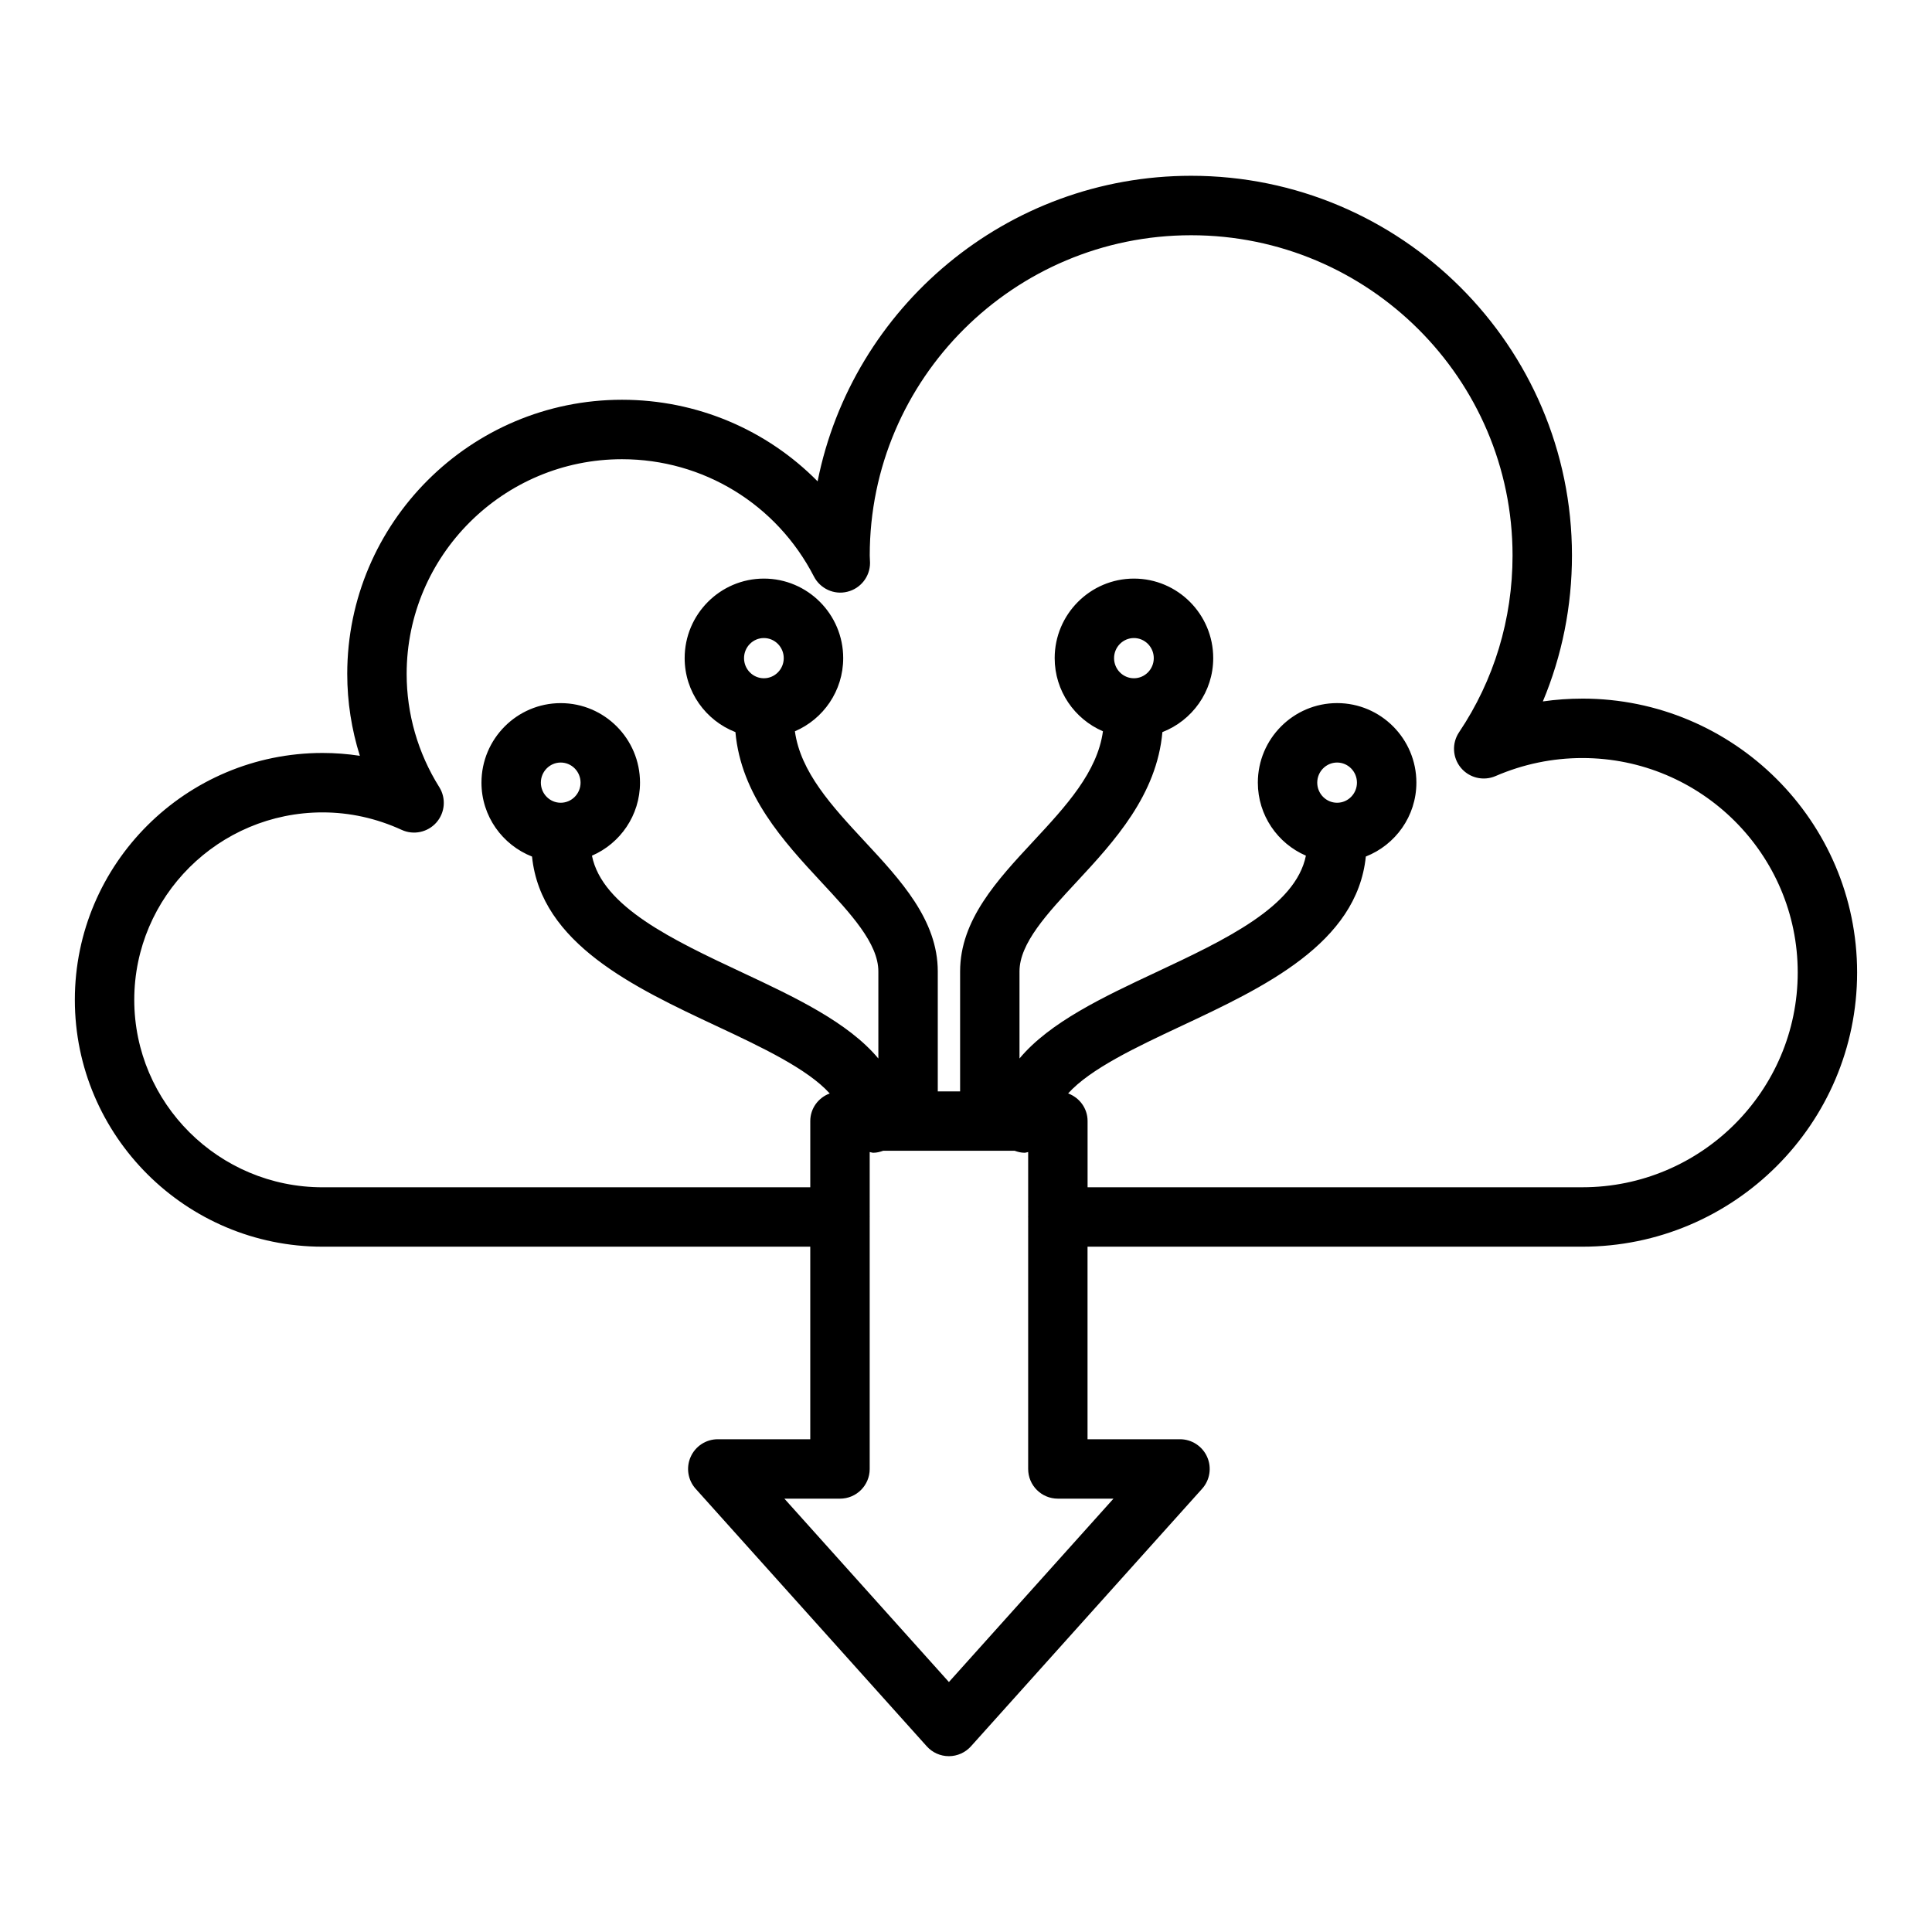 <?xml version="1.0" encoding="UTF-8"?>
<!-- Uploaded to: SVG Repo, www.svgrepo.com, Generator: SVG Repo Mixer Tools -->
<svg fill="#000000" width="800px" height="800px" version="1.1" viewBox="144 144 512 512" xmlns="http://www.w3.org/2000/svg">
 <path d="m563.34 329.14c-3.519 0-7.023 0.25-10.469 0.746 5.086-12.129 7.715-25.238 7.715-38.691 0-55.473-45.273-100.61-100.92-100.61-48.91 0-89.805 34.875-98.992 80.973-13.477-13.656-31.984-21.617-51.836-21.617-40.156 0-72.816 32.598-72.816 72.66 0 7.391 1.141 14.703 3.344 21.695-3.258-0.496-6.559-0.754-9.879-0.754-36.203 0-65.652 29.348-65.652 65.418 0 36.07 29.449 65.426 65.652 65.426h129.24v51.027h-24.504c-3.109 0-5.918 1.828-7.188 4.668-1.27 2.84-0.75 6.144 1.32 8.461l61.246 68.25c1.488 1.66 3.621 2.613 5.856 2.613s4.367-0.953 5.856-2.613l61.254-68.25c2.078-2.312 2.598-5.629 1.332-8.461-1.266-2.832-4.086-4.668-7.188-4.668h-24.504v-51.027h131.13c40.156 0 72.816-32.598 72.816-72.66 0-40.031-32.66-72.59-72.816-72.59zm-124.26 212.02-43.609 48.594-43.602-48.594h14.738c4.352 0 7.871-3.519 7.871-7.871v-66.699c0-0.023 0.016-0.047 0.016-0.078s-0.016-0.047-0.016-0.078v-17.129c0.324 0.039 0.613 0.188 0.945 0.188 0.938 0 1.801-0.234 2.629-0.527h34.848c0.828 0.301 1.699 0.527 2.629 0.527 0.34 0 0.621-0.148 0.945-0.188v17.09c0 0.039-0.023 0.07-0.023 0.117s0.023 0.07 0.023 0.117v66.66c0 4.352 3.519 7.871 7.871 7.871zm124.26-82.523h-131.12v-17.547c0-3.387-2.156-6.211-5.156-7.32 5.863-6.504 18.004-12.242 29.938-17.84 21.93-10.281 46.602-21.891 48.957-44.941 7.816-3.07 13.398-10.668 13.398-19.586 0-11.617-9.422-21.074-21.004-21.074-11.586 0-21.012 9.453-21.012 21.074 0 8.668 5.258 16.129 12.738 19.355-2.723 13.531-21.516 22.363-39.754 30.922-13.941 6.535-28.148 13.234-36.148 22.828v-23.082c0-7.43 7.359-15.336 15.137-23.711 10.066-10.824 21.246-23.051 22.734-39.699 7.856-3.055 13.469-10.668 13.469-19.609 0-11.617-9.422-21.074-21.004-21.074-11.586 0-21.012 9.453-21.012 21.074 0 8.691 5.281 16.168 12.793 19.391-1.488 10.809-9.738 19.781-18.5 29.199-9.516 10.234-19.355 20.812-19.355 34.434v31.797h-5.918v-31.797c0-13.617-9.84-24.199-19.355-34.434-8.762-9.422-17.012-18.391-18.508-29.199 7.519-3.211 12.801-10.699 12.801-19.391 0-11.617-9.422-21.074-21.012-21.074-11.578 0-21.004 9.453-21.004 21.074 0 8.941 5.606 16.555 13.453 19.609 1.488 16.656 12.676 28.883 22.734 39.707 7.785 8.367 15.145 16.27 15.145 23.711v23.082c-7.996-9.598-22.207-16.297-36.148-22.828-18.246-8.559-37.031-17.391-39.754-30.922 7.477-3.227 12.738-10.684 12.738-19.355 0-11.617-9.422-21.074-21.012-21.074-11.578 0-21.004 9.453-21.004 21.074 0 8.918 5.574 16.516 13.398 19.586 2.363 23.051 27.023 34.66 48.957 44.941 11.934 5.59 24.066 11.336 29.938 17.84-3 1.109-5.156 3.938-5.156 7.32v17.547h-129.24c-27.52 0-49.91-22.285-49.91-49.68 0-27.395 22.387-49.672 49.91-49.672 7.188 0 14.25 1.559 20.973 4.637 3.148 1.449 6.894 0.645 9.195-1.969 2.289-2.613 2.598-6.422 0.754-9.367-5.652-9.012-8.645-19.383-8.645-29.984 0-31.387 25.602-56.914 57.07-56.914 21.5 0 40.988 11.91 50.859 31.078 1.66 3.227 5.344 4.93 8.848 4.047 3.527-0.852 6.023-4.016 6.023-7.652 0-0.465-0.023-0.922-0.078-1.969 0-46.793 38.211-84.859 85.176-84.859 46.965 0 85.176 38.07 85.176 84.859 0 16.863-4.902 33.055-14.176 46.855-1.945 2.898-1.754 6.723 0.48 9.414 2.234 2.691 5.984 3.574 9.172 2.203 7.375-3.18 15.121-4.785 23.027-4.785 31.473 0 57.07 25.488 57.07 56.836-0.004 31.387-25.602 56.914-57.074 56.914zm-64.992-101.9c-2.906 0-5.266-2.394-5.266-5.328 0-2.938 2.363-5.328 5.266-5.328 2.898 0 5.258 2.394 5.258 5.328s-2.359 5.328-5.258 5.328zm-53.844-32.992c-2.906 0-5.266-2.394-5.266-5.328 0-2.938 2.363-5.328 5.266-5.328 2.898 0 5.258 2.394 5.258 5.328 0 2.934-2.363 5.328-5.258 5.328zm-98.07 0c-2.898 0-5.258-2.394-5.258-5.328 0-2.938 2.363-5.328 5.258-5.328 2.906 0 5.266 2.394 5.266 5.328 0 2.934-2.359 5.328-5.266 5.328zm-53.844 32.992c-2.898 0-5.258-2.394-5.258-5.328 0-2.938 2.363-5.328 5.258-5.328 2.906 0 5.266 2.394 5.266 5.328s-2.356 5.328-5.266 5.328z"/>
</svg>